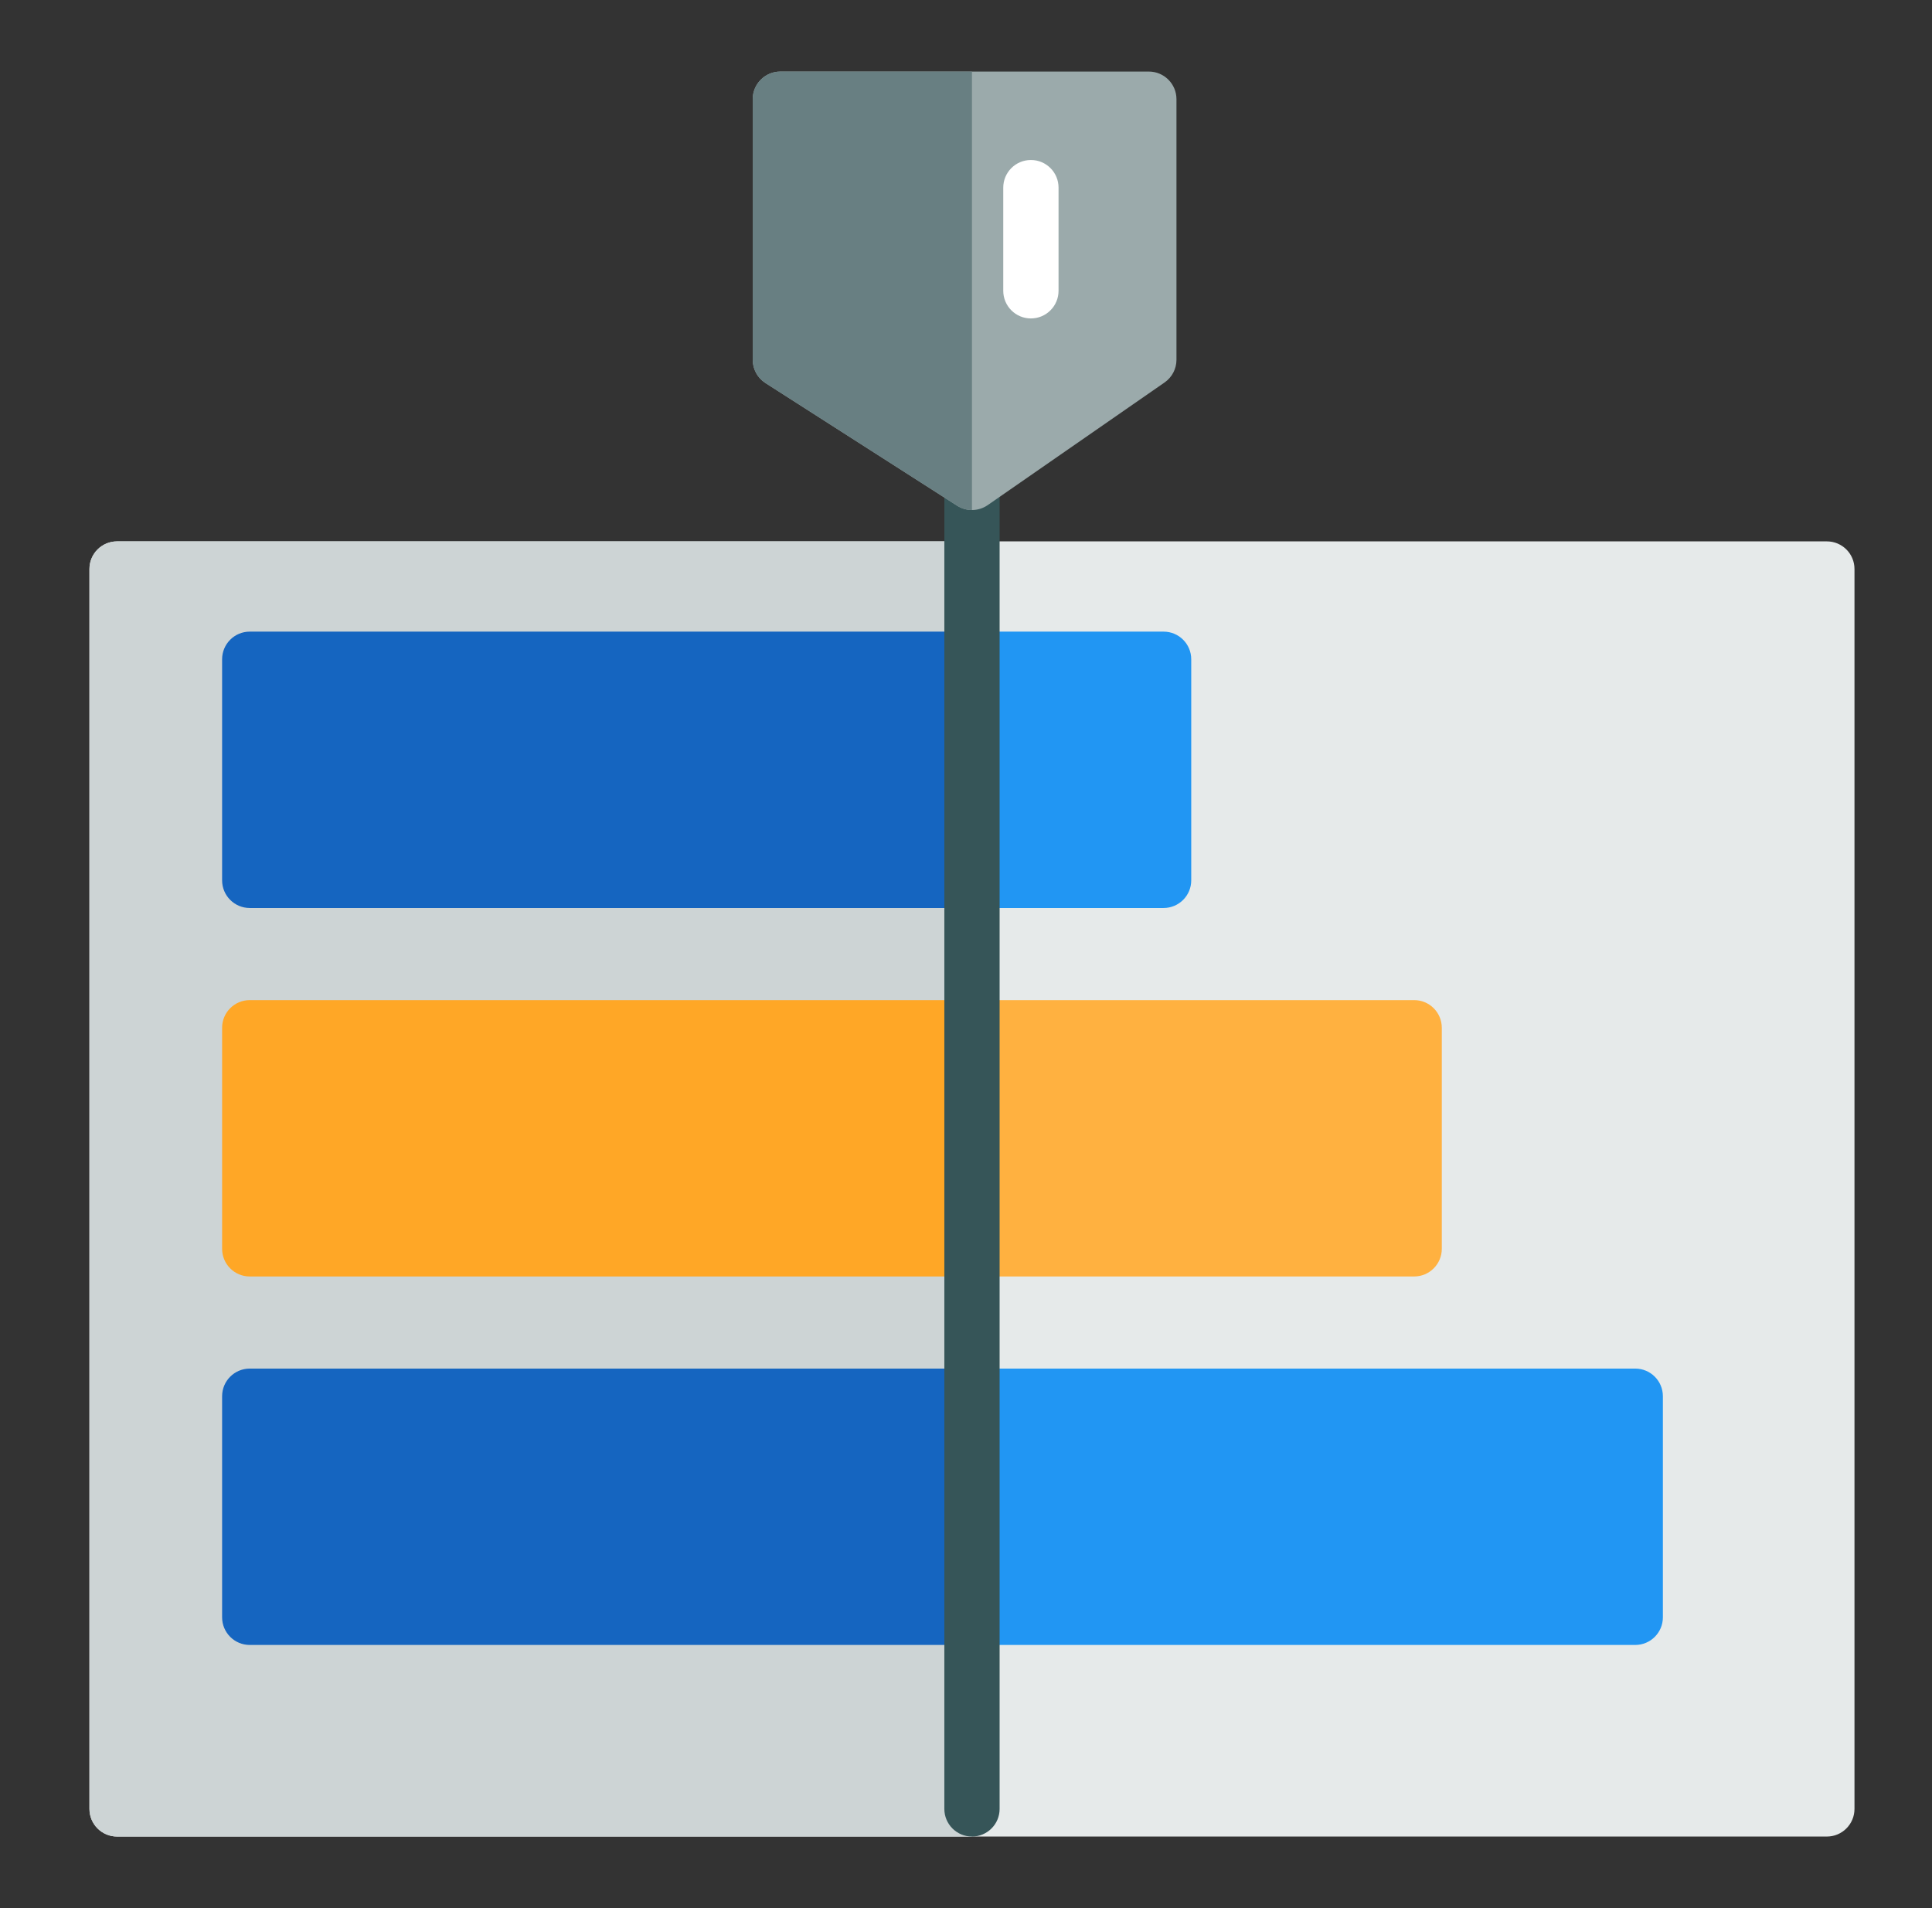 <svg width="81" height="80" viewBox="0 0 81 80" fill="none" xmlns="http://www.w3.org/2000/svg">
<rect x="0" y="0" width="81" height="80" fill="#333333" stroke="none"/>
<path d="M76.591 22.698H4.909C4.269 22.698 3.75 23.216 3.75 23.856V75.841C3.75 76.481 4.269 77 4.909 77H76.591C77.231 77 77.75 76.481 77.75 75.841V23.856C77.75 23.216 77.231 22.698 76.591 22.698Z" fill="#E6EAEA"/>
<path d="M48.784 26.482H10.471C9.831 26.482 9.312 27.001 9.312 27.641V36.91C9.312 37.55 9.831 38.069 10.471 38.069H48.784C49.424 38.069 49.943 37.55 49.943 36.91V27.641C49.943 27.001 49.424 26.482 48.784 26.482Z" fill="#2196F3"/>
<path d="M59.289 41.931H10.471C9.831 41.931 9.312 42.45 9.312 43.09V52.359C9.312 52.999 9.831 53.518 10.471 53.518H59.289C59.929 53.518 60.448 52.999 60.448 52.359V43.09C60.448 42.45 59.929 41.931 59.289 41.931Z" fill="#FFB140"/>
<path d="M68.559 57.38H10.471C9.831 57.38 9.312 57.899 9.312 58.539V67.808C9.312 68.448 9.831 68.967 10.471 68.967H68.559C69.199 68.967 69.717 68.448 69.717 67.808V58.539C69.717 57.899 69.199 57.38 68.559 57.38Z" fill="#2196F3"/>
<path d="M4.909 22.698C4.269 22.698 3.75 23.216 3.75 23.856V75.841C3.75 76.481 4.269 77 4.909 77H40.75V22.698H4.909Z" fill="#CDD4D5"/>
<path d="M10.471 26.482C9.831 26.482 9.312 27.001 9.312 27.641V36.91C9.312 37.55 9.831 38.069 10.471 38.069H40.751V26.482H10.471V26.482Z" fill="#1565C0"/>
<path d="M10.471 41.931C9.831 41.931 9.312 42.45 9.312 43.09V52.359C9.312 52.999 9.831 53.518 10.471 53.518H40.751V41.931H10.471V41.931Z" fill="#FFA726"/>
<path d="M10.471 57.38C9.831 57.38 9.312 57.899 9.312 58.539V67.808C9.312 68.448 9.831 68.967 10.471 68.967H40.751V57.38H10.471V57.38Z" fill="#1565C0"/>
<path d="M40.751 77C40.111 77 39.592 76.481 39.592 75.841V20.226C39.592 19.586 40.11 19.067 40.751 19.067C41.391 19.067 41.909 19.586 41.909 20.226V75.841C41.909 76.481 41.391 77 40.751 77Z" fill="#365558"/>
<path d="M48.165 3H32.716C32.076 3 31.558 3.519 31.558 4.159V15.084C31.558 15.479 31.759 15.847 32.092 16.06L40.125 21.201C40.316 21.323 40.533 21.384 40.75 21.384C40.981 21.384 41.212 21.315 41.41 21.178L48.825 16.036C49.137 15.82 49.324 15.464 49.324 15.084V4.159C49.324 3.519 48.805 3 48.165 3Z" fill="#9BAAAB"/>
<path d="M32.716 3C32.076 3 31.558 3.519 31.558 4.159V15.084C31.558 15.479 31.759 15.847 32.092 16.06L40.125 21.201C40.316 21.323 40.533 21.384 40.75 21.384V3H32.716Z" fill="#687F82"/>
<path d="M43.221 13.351C42.581 13.351 42.062 12.832 42.062 12.192V7.866C42.062 7.227 42.581 6.708 43.221 6.708C43.861 6.708 44.38 7.226 44.38 7.866V12.192C44.38 12.832 43.861 13.351 43.221 13.351Z" fill="white"/>
</svg>
